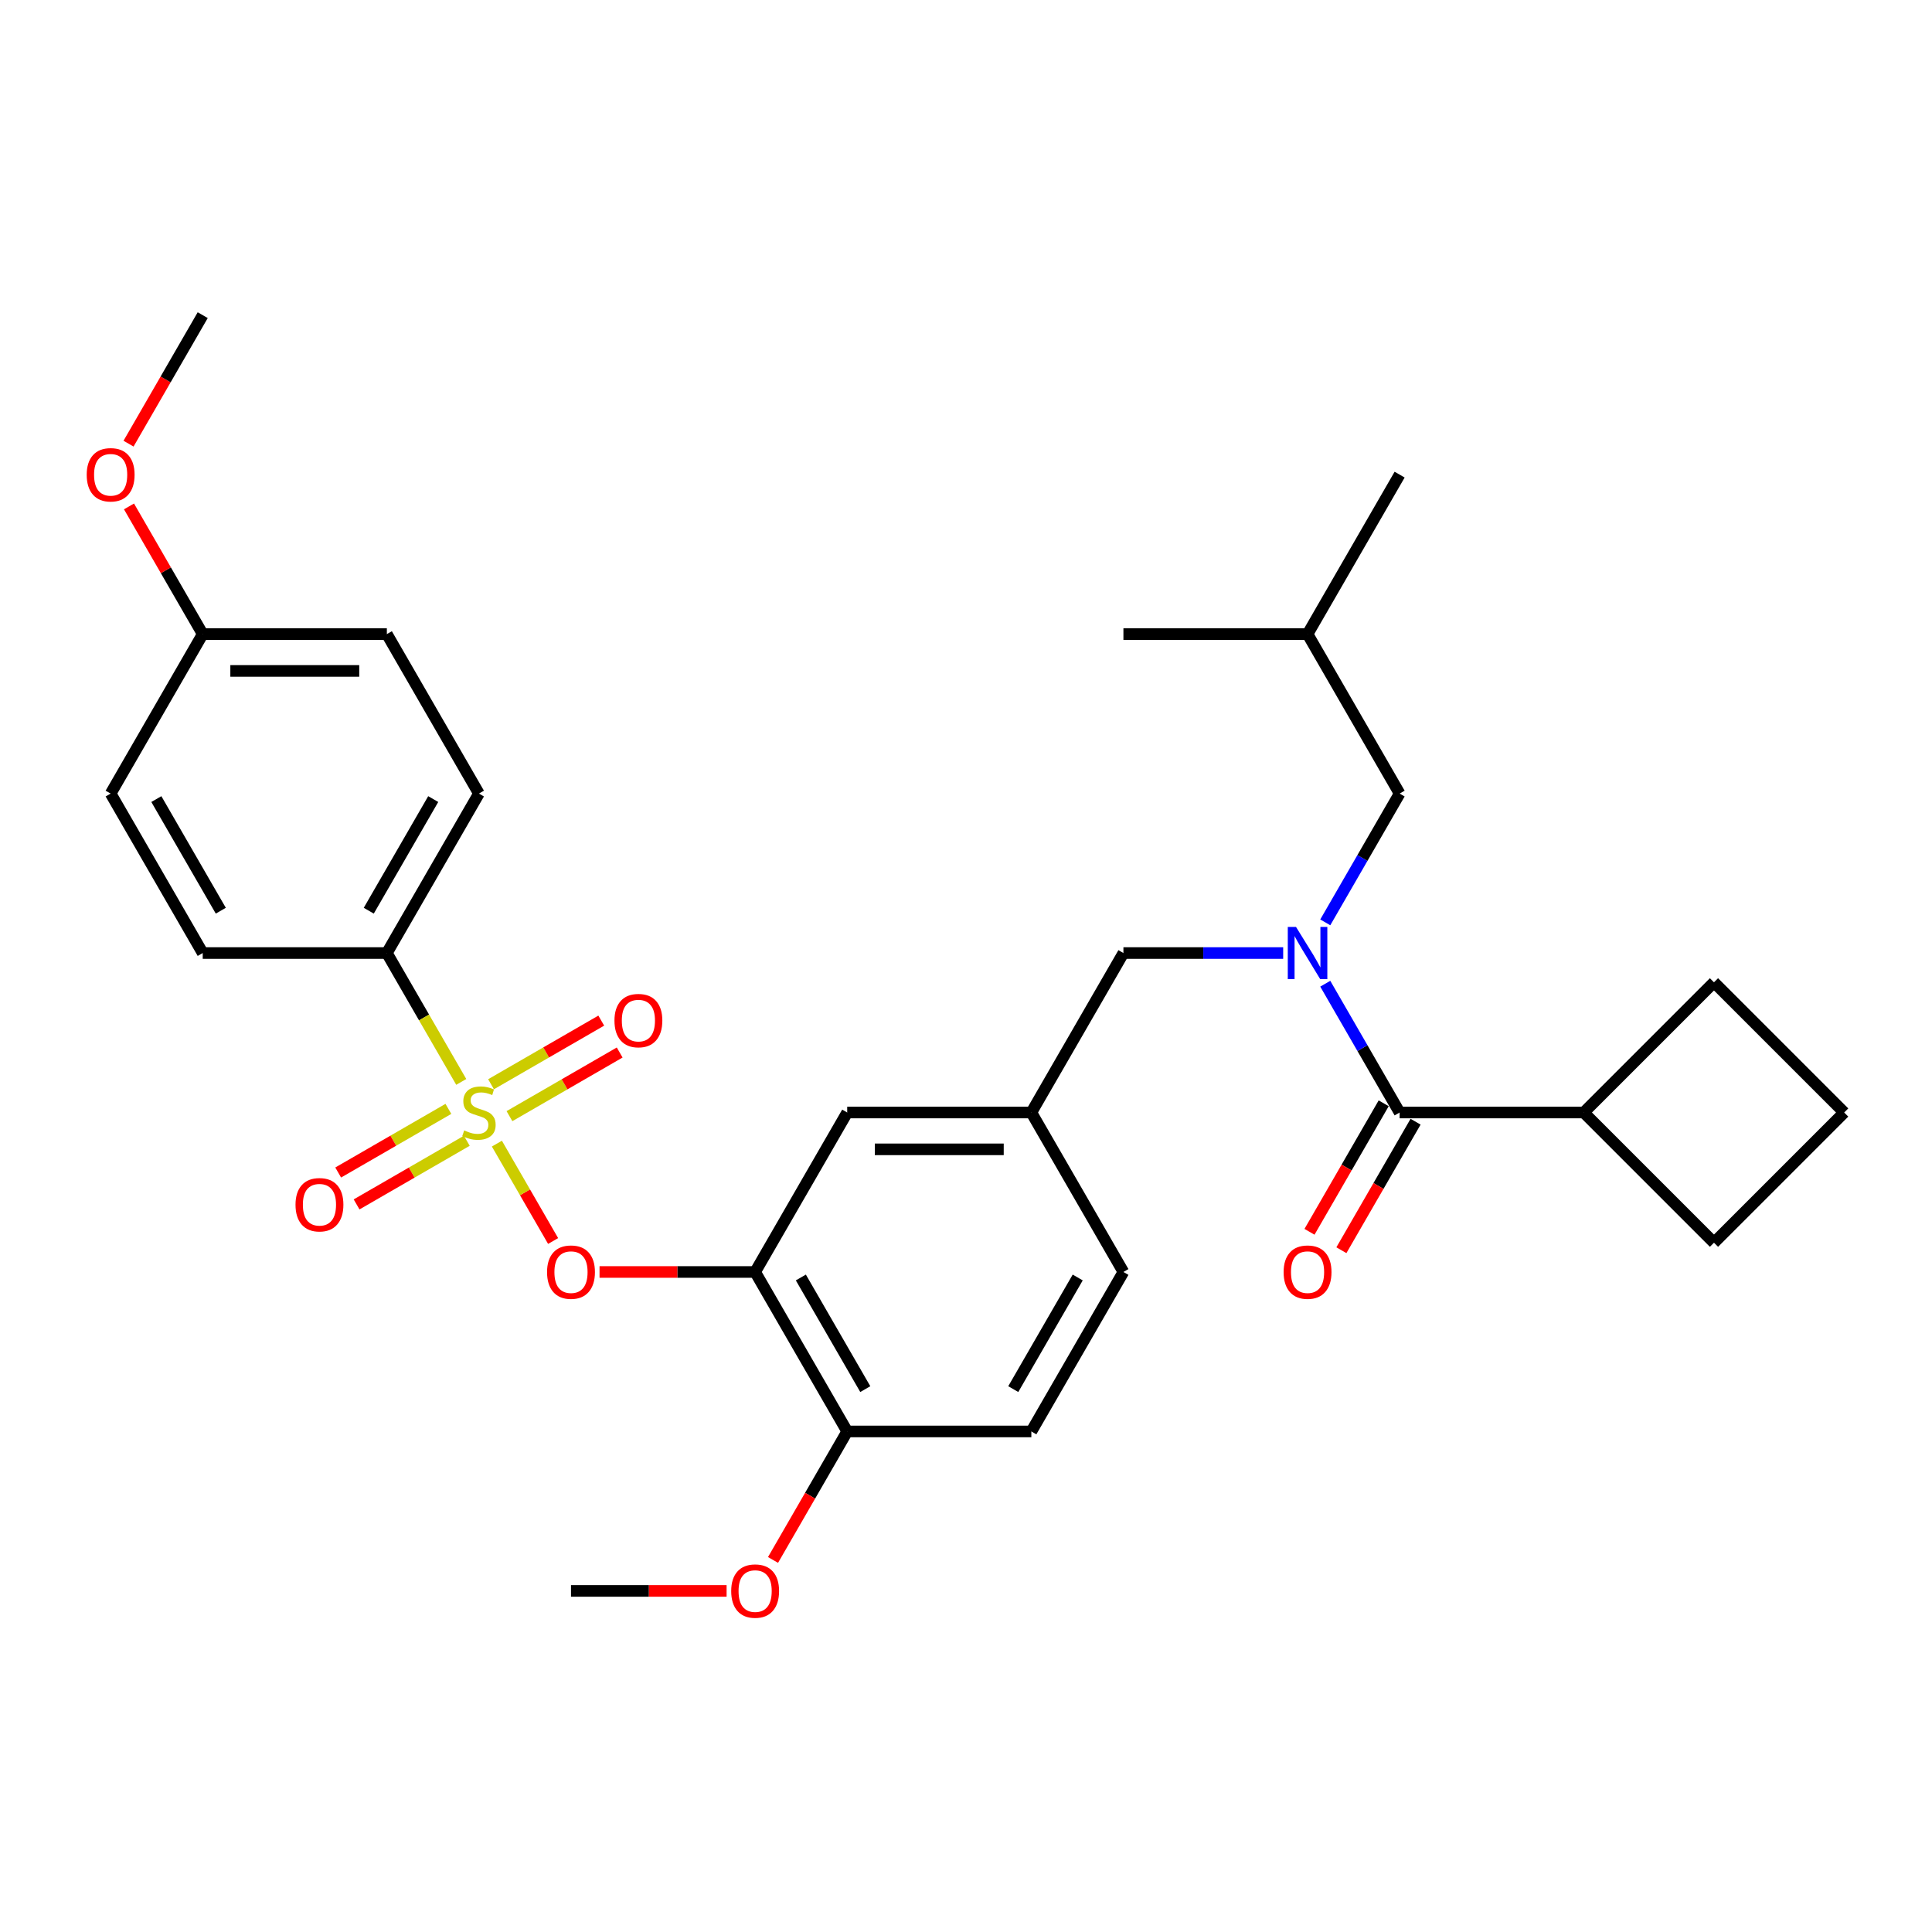 <?xml version='1.0' encoding='iso-8859-1'?>
<svg version='1.1' baseProfile='full'
              xmlns='http://www.w3.org/2000/svg'
                      xmlns:rdkit='http://www.rdkit.org/xml'
                      xmlns:xlink='http://www.w3.org/1999/xlink'
                  xml:space='preserve'
width='1000px' height='1000px' viewBox='0 0 1000 1000'>
<!-- END OF HEADER -->
<rect style='opacity:1.0;fill:#FFFFFF;stroke:none' width='1000' height='1000' x='0' y='0'> </rect>
<path class='bond-0' d='M 716.191,571.068 L 696.991,604.323' style='fill:none;fill-rule:evenodd;stroke:#000000;stroke-width:6px;stroke-linecap:butt;stroke-linejoin:miter;stroke-opacity:1' />
<path class='bond-0' d='M 696.991,604.323 L 677.791,637.578' style='fill:none;fill-rule:evenodd;stroke:#FF0000;stroke-width:6px;stroke-linecap:butt;stroke-linejoin:miter;stroke-opacity:1' />
<path class='bond-0' d='M 732.699,580.599 L 713.5,613.854' style='fill:none;fill-rule:evenodd;stroke:#000000;stroke-width:6px;stroke-linecap:butt;stroke-linejoin:miter;stroke-opacity:1' />
<path class='bond-0' d='M 713.5,613.854 L 694.3,647.109' style='fill:none;fill-rule:evenodd;stroke:#FF0000;stroke-width:6px;stroke-linecap:butt;stroke-linejoin:miter;stroke-opacity:1' />
<path class='bond-1' d='M 724.445,575.833 L 819.756,575.833' style='fill:none;fill-rule:evenodd;stroke:#000000;stroke-width:6px;stroke-linecap:butt;stroke-linejoin:miter;stroke-opacity:1' />
<path class='bond-2' d='M 724.445,575.833 L 705.201,542.502' style='fill:none;fill-rule:evenodd;stroke:#000000;stroke-width:6px;stroke-linecap:butt;stroke-linejoin:miter;stroke-opacity:1' />
<path class='bond-2' d='M 705.201,542.502 L 685.958,509.171' style='fill:none;fill-rule:evenodd;stroke:#0000FF;stroke-width:6px;stroke-linecap:butt;stroke-linejoin:miter;stroke-opacity:1' />
<path class='bond-3' d='M 581.479,493.292 L 533.824,575.833' style='fill:none;fill-rule:evenodd;stroke:#000000;stroke-width:6px;stroke-linecap:butt;stroke-linejoin:miter;stroke-opacity:1' />
<path class='bond-4' d='M 581.479,493.292 L 622.825,493.292' style='fill:none;fill-rule:evenodd;stroke:#000000;stroke-width:6px;stroke-linecap:butt;stroke-linejoin:miter;stroke-opacity:1' />
<path class='bond-4' d='M 622.825,493.292 L 664.171,493.292' style='fill:none;fill-rule:evenodd;stroke:#0000FF;stroke-width:6px;stroke-linecap:butt;stroke-linejoin:miter;stroke-opacity:1' />
<path class='bond-5' d='M 685.958,477.413 L 705.201,444.082' style='fill:none;fill-rule:evenodd;stroke:#0000FF;stroke-width:6px;stroke-linecap:butt;stroke-linejoin:miter;stroke-opacity:1' />
<path class='bond-5' d='M 705.201,444.082 L 724.445,410.751' style='fill:none;fill-rule:evenodd;stroke:#000000;stroke-width:6px;stroke-linecap:butt;stroke-linejoin:miter;stroke-opacity:1' />
<path class='bond-6' d='M 819.756,575.833 L 887.151,643.228' style='fill:none;fill-rule:evenodd;stroke:#000000;stroke-width:6px;stroke-linecap:butt;stroke-linejoin:miter;stroke-opacity:1' />
<path class='bond-7' d='M 819.756,575.833 L 887.151,508.439' style='fill:none;fill-rule:evenodd;stroke:#000000;stroke-width:6px;stroke-linecap:butt;stroke-linejoin:miter;stroke-opacity:1' />
<path class='bond-8' d='M 724.445,410.751 L 676.79,328.209' style='fill:none;fill-rule:evenodd;stroke:#000000;stroke-width:6px;stroke-linecap:butt;stroke-linejoin:miter;stroke-opacity:1' />
<path class='bond-9' d='M 676.79,328.209 L 724.445,245.668' style='fill:none;fill-rule:evenodd;stroke:#000000;stroke-width:6px;stroke-linecap:butt;stroke-linejoin:miter;stroke-opacity:1' />
<path class='bond-10' d='M 676.79,328.209 L 581.479,328.209' style='fill:none;fill-rule:evenodd;stroke:#000000;stroke-width:6px;stroke-linecap:butt;stroke-linejoin:miter;stroke-opacity:1' />
<path class='bond-11' d='M 581.479,658.375 L 533.824,740.916' style='fill:none;fill-rule:evenodd;stroke:#000000;stroke-width:6px;stroke-linecap:butt;stroke-linejoin:miter;stroke-opacity:1' />
<path class='bond-11' d='M 557.823,661.225 L 524.464,719.004' style='fill:none;fill-rule:evenodd;stroke:#000000;stroke-width:6px;stroke-linecap:butt;stroke-linejoin:miter;stroke-opacity:1' />
<path class='bond-12' d='M 581.479,658.375 L 533.824,575.833' style='fill:none;fill-rule:evenodd;stroke:#000000;stroke-width:6px;stroke-linecap:butt;stroke-linejoin:miter;stroke-opacity:1' />
<path class='bond-13' d='M 533.824,740.916 L 438.513,740.916' style='fill:none;fill-rule:evenodd;stroke:#000000;stroke-width:6px;stroke-linecap:butt;stroke-linejoin:miter;stroke-opacity:1' />
<path class='bond-14' d='M 438.513,740.916 L 390.858,658.375' style='fill:none;fill-rule:evenodd;stroke:#000000;stroke-width:6px;stroke-linecap:butt;stroke-linejoin:miter;stroke-opacity:1' />
<path class='bond-14' d='M 447.873,719.004 L 414.515,661.225' style='fill:none;fill-rule:evenodd;stroke:#000000;stroke-width:6px;stroke-linecap:butt;stroke-linejoin:miter;stroke-opacity:1' />
<path class='bond-15' d='M 438.513,740.916 L 419.313,774.171' style='fill:none;fill-rule:evenodd;stroke:#000000;stroke-width:6px;stroke-linecap:butt;stroke-linejoin:miter;stroke-opacity:1' />
<path class='bond-15' d='M 419.313,774.171 L 400.114,807.427' style='fill:none;fill-rule:evenodd;stroke:#FF0000;stroke-width:6px;stroke-linecap:butt;stroke-linejoin:miter;stroke-opacity:1' />
<path class='bond-16' d='M 390.858,658.375 L 438.513,575.833' style='fill:none;fill-rule:evenodd;stroke:#000000;stroke-width:6px;stroke-linecap:butt;stroke-linejoin:miter;stroke-opacity:1' />
<path class='bond-17' d='M 390.858,658.375 L 350.589,658.375' style='fill:none;fill-rule:evenodd;stroke:#000000;stroke-width:6px;stroke-linecap:butt;stroke-linejoin:miter;stroke-opacity:1' />
<path class='bond-17' d='M 350.589,658.375 L 310.32,658.375' style='fill:none;fill-rule:evenodd;stroke:#FF0000;stroke-width:6px;stroke-linecap:butt;stroke-linejoin:miter;stroke-opacity:1' />
<path class='bond-18' d='M 438.513,575.833 L 533.824,575.833' style='fill:none;fill-rule:evenodd;stroke:#000000;stroke-width:6px;stroke-linecap:butt;stroke-linejoin:miter;stroke-opacity:1' />
<path class='bond-18' d='M 452.81,594.896 L 519.527,594.896' style='fill:none;fill-rule:evenodd;stroke:#000000;stroke-width:6px;stroke-linecap:butt;stroke-linejoin:miter;stroke-opacity:1' />
<path class='bond-19' d='M 200.237,493.292 L 247.892,410.751' style='fill:none;fill-rule:evenodd;stroke:#000000;stroke-width:6px;stroke-linecap:butt;stroke-linejoin:miter;stroke-opacity:1' />
<path class='bond-19' d='M 190.877,471.38 L 224.235,413.601' style='fill:none;fill-rule:evenodd;stroke:#000000;stroke-width:6px;stroke-linecap:butt;stroke-linejoin:miter;stroke-opacity:1' />
<path class='bond-20' d='M 200.237,493.292 L 104.926,493.292' style='fill:none;fill-rule:evenodd;stroke:#000000;stroke-width:6px;stroke-linecap:butt;stroke-linejoin:miter;stroke-opacity:1' />
<path class='bond-21' d='M 200.237,493.292 L 219.492,526.642' style='fill:none;fill-rule:evenodd;stroke:#000000;stroke-width:6px;stroke-linecap:butt;stroke-linejoin:miter;stroke-opacity:1' />
<path class='bond-21' d='M 219.492,526.642 L 238.746,559.993' style='fill:none;fill-rule:evenodd;stroke:#CCCC00;stroke-width:6px;stroke-linecap:butt;stroke-linejoin:miter;stroke-opacity:1' />
<path class='bond-22' d='M 247.892,410.751 L 200.237,328.209' style='fill:none;fill-rule:evenodd;stroke:#000000;stroke-width:6px;stroke-linecap:butt;stroke-linejoin:miter;stroke-opacity:1' />
<path class='bond-23' d='M 104.926,493.292 L 57.271,410.751' style='fill:none;fill-rule:evenodd;stroke:#000000;stroke-width:6px;stroke-linecap:butt;stroke-linejoin:miter;stroke-opacity:1' />
<path class='bond-23' d='M 114.286,471.38 L 80.927,413.601' style='fill:none;fill-rule:evenodd;stroke:#000000;stroke-width:6px;stroke-linecap:butt;stroke-linejoin:miter;stroke-opacity:1' />
<path class='bond-24' d='M 104.926,328.209 L 57.271,410.751' style='fill:none;fill-rule:evenodd;stroke:#000000;stroke-width:6px;stroke-linecap:butt;stroke-linejoin:miter;stroke-opacity:1' />
<path class='bond-25' d='M 104.926,328.209 L 85.847,295.164' style='fill:none;fill-rule:evenodd;stroke:#000000;stroke-width:6px;stroke-linecap:butt;stroke-linejoin:miter;stroke-opacity:1' />
<path class='bond-25' d='M 85.847,295.164 L 66.769,262.118' style='fill:none;fill-rule:evenodd;stroke:#FF0000;stroke-width:6px;stroke-linecap:butt;stroke-linejoin:miter;stroke-opacity:1' />
<path class='bond-26' d='M 104.926,328.209 L 200.237,328.209' style='fill:none;fill-rule:evenodd;stroke:#000000;stroke-width:6px;stroke-linecap:butt;stroke-linejoin:miter;stroke-opacity:1' />
<path class='bond-26' d='M 119.223,347.271 L 185.94,347.271' style='fill:none;fill-rule:evenodd;stroke:#000000;stroke-width:6px;stroke-linecap:butt;stroke-linejoin:miter;stroke-opacity:1' />
<path class='bond-27' d='M 286.292,642.344 L 271.74,617.14' style='fill:none;fill-rule:evenodd;stroke:#FF0000;stroke-width:6px;stroke-linecap:butt;stroke-linejoin:miter;stroke-opacity:1' />
<path class='bond-27' d='M 271.74,617.14 L 257.189,591.936' style='fill:none;fill-rule:evenodd;stroke:#CCCC00;stroke-width:6px;stroke-linecap:butt;stroke-linejoin:miter;stroke-opacity:1' />
<path class='bond-28' d='M 263.695,577.715 L 292.219,561.247' style='fill:none;fill-rule:evenodd;stroke:#CCCC00;stroke-width:6px;stroke-linecap:butt;stroke-linejoin:miter;stroke-opacity:1' />
<path class='bond-28' d='M 292.219,561.247 L 320.744,544.778' style='fill:none;fill-rule:evenodd;stroke:#FF0000;stroke-width:6px;stroke-linecap:butt;stroke-linejoin:miter;stroke-opacity:1' />
<path class='bond-28' d='M 254.163,561.207 L 282.688,544.738' style='fill:none;fill-rule:evenodd;stroke:#CCCC00;stroke-width:6px;stroke-linecap:butt;stroke-linejoin:miter;stroke-opacity:1' />
<path class='bond-28' d='M 282.688,544.738 L 311.213,528.269' style='fill:none;fill-rule:evenodd;stroke:#FF0000;stroke-width:6px;stroke-linecap:butt;stroke-linejoin:miter;stroke-opacity:1' />
<path class='bond-29' d='M 232.09,573.952 L 203.565,590.42' style='fill:none;fill-rule:evenodd;stroke:#CCCC00;stroke-width:6px;stroke-linecap:butt;stroke-linejoin:miter;stroke-opacity:1' />
<path class='bond-29' d='M 203.565,590.42 L 175.04,606.889' style='fill:none;fill-rule:evenodd;stroke:#FF0000;stroke-width:6px;stroke-linecap:butt;stroke-linejoin:miter;stroke-opacity:1' />
<path class='bond-29' d='M 241.621,590.46 L 213.096,606.929' style='fill:none;fill-rule:evenodd;stroke:#CCCC00;stroke-width:6px;stroke-linecap:butt;stroke-linejoin:miter;stroke-opacity:1' />
<path class='bond-29' d='M 213.096,606.929 L 184.571,623.398' style='fill:none;fill-rule:evenodd;stroke:#FF0000;stroke-width:6px;stroke-linecap:butt;stroke-linejoin:miter;stroke-opacity:1' />
<path class='bond-30' d='M 66.526,229.636 L 85.726,196.381' style='fill:none;fill-rule:evenodd;stroke:#FF0000;stroke-width:6px;stroke-linecap:butt;stroke-linejoin:miter;stroke-opacity:1' />
<path class='bond-30' d='M 85.726,196.381 L 104.926,163.126' style='fill:none;fill-rule:evenodd;stroke:#000000;stroke-width:6px;stroke-linecap:butt;stroke-linejoin:miter;stroke-opacity:1' />
<path class='bond-31' d='M 376.085,823.458 L 335.816,823.458' style='fill:none;fill-rule:evenodd;stroke:#FF0000;stroke-width:6px;stroke-linecap:butt;stroke-linejoin:miter;stroke-opacity:1' />
<path class='bond-31' d='M 335.816,823.458 L 295.547,823.458' style='fill:none;fill-rule:evenodd;stroke:#000000;stroke-width:6px;stroke-linecap:butt;stroke-linejoin:miter;stroke-opacity:1' />
<path class='bond-32' d='M 954.545,575.833 L 887.151,508.439' style='fill:none;fill-rule:evenodd;stroke:#000000;stroke-width:6px;stroke-linecap:butt;stroke-linejoin:miter;stroke-opacity:1' />
<path class='bond-33' d='M 954.545,575.833 L 887.151,643.228' style='fill:none;fill-rule:evenodd;stroke:#000000;stroke-width:6px;stroke-linecap:butt;stroke-linejoin:miter;stroke-opacity:1' />
<path  class='atom-2' d='M 670.823 479.796
L 679.668 494.093
Q 680.545 495.503, 681.956 498.058
Q 683.366 500.612, 683.443 500.764
L 683.443 479.796
L 687.026 479.796
L 687.026 506.788
L 683.328 506.788
L 673.835 491.157
Q 672.73 489.327, 671.548 487.23
Q 670.404 485.133, 670.061 484.485
L 670.061 506.788
L 666.554 506.788
L 666.554 479.796
L 670.823 479.796
' fill='#0000FF'/>
<path  class='atom-3' d='M 664.4 658.451
Q 664.4 651.97, 667.602 648.348
Q 670.804 644.726, 676.79 644.726
Q 682.775 644.726, 685.978 648.348
Q 689.18 651.97, 689.18 658.451
Q 689.18 665.009, 685.94 668.745
Q 682.699 672.443, 676.79 672.443
Q 670.843 672.443, 667.602 668.745
Q 664.4 665.047, 664.4 658.451
M 676.79 669.393
Q 680.907 669.393, 683.119 666.648
Q 685.368 663.865, 685.368 658.451
Q 685.368 653.152, 683.119 650.483
Q 680.907 647.776, 676.79 647.776
Q 672.672 647.776, 670.423 650.445
Q 668.212 653.114, 668.212 658.451
Q 668.212 663.903, 670.423 666.648
Q 672.672 669.393, 676.79 669.393
' fill='#FF0000'/>
<path  class='atom-17' d='M 283.157 658.451
Q 283.157 651.97, 286.359 648.348
Q 289.562 644.726, 295.547 644.726
Q 301.533 644.726, 304.735 648.348
Q 307.938 651.97, 307.938 658.451
Q 307.938 665.009, 304.697 668.745
Q 301.457 672.443, 295.547 672.443
Q 289.6 672.443, 286.359 668.745
Q 283.157 665.047, 283.157 658.451
M 295.547 669.393
Q 299.665 669.393, 301.876 666.648
Q 304.125 663.865, 304.125 658.451
Q 304.125 653.152, 301.876 650.483
Q 299.665 647.776, 295.547 647.776
Q 291.43 647.776, 289.181 650.445
Q 286.969 653.114, 286.969 658.451
Q 286.969 663.903, 289.181 666.648
Q 291.43 669.393, 295.547 669.393
' fill='#FF0000'/>
<path  class='atom-18' d='M 240.267 585.098
Q 240.572 585.212, 241.83 585.746
Q 243.088 586.28, 244.461 586.623
Q 245.871 586.928, 247.244 586.928
Q 249.798 586.928, 251.285 585.708
Q 252.772 584.45, 252.772 582.276
Q 252.772 580.79, 252.009 579.875
Q 251.285 578.96, 250.141 578.464
Q 248.998 577.968, 247.091 577.397
Q 244.69 576.672, 243.241 575.986
Q 241.83 575.3, 240.801 573.851
Q 239.81 572.402, 239.81 569.962
Q 239.81 566.569, 242.097 564.472
Q 244.423 562.376, 248.998 562.376
Q 252.124 562.376, 255.669 563.862
L 254.793 566.798
Q 251.552 565.464, 249.112 565.464
Q 246.481 565.464, 245.033 566.569
Q 243.584 567.637, 243.622 569.505
Q 243.622 570.954, 244.346 571.83
Q 245.109 572.707, 246.176 573.203
Q 247.282 573.699, 249.112 574.27
Q 251.552 575.033, 253.001 575.795
Q 254.449 576.558, 255.479 578.121
Q 256.546 579.646, 256.546 582.276
Q 256.546 586.013, 254.03 588.033
Q 251.552 590.016, 247.396 590.016
Q 244.995 590.016, 243.165 589.482
Q 241.373 588.986, 239.238 588.109
L 240.267 585.098
' fill='#CCCC00'/>
<path  class='atom-19' d='M 318.043 528.254
Q 318.043 521.773, 321.246 518.151
Q 324.448 514.53, 330.433 514.53
Q 336.419 514.53, 339.621 518.151
Q 342.824 521.773, 342.824 528.254
Q 342.824 534.812, 339.583 538.548
Q 336.343 542.246, 330.433 542.246
Q 324.486 542.246, 321.246 538.548
Q 318.043 534.85, 318.043 528.254
M 330.433 539.196
Q 334.551 539.196, 336.762 536.451
Q 339.011 533.668, 339.011 528.254
Q 339.011 522.955, 336.762 520.286
Q 334.551 517.58, 330.433 517.58
Q 326.316 517.58, 324.067 520.248
Q 321.856 522.917, 321.856 528.254
Q 321.856 533.706, 324.067 536.451
Q 326.316 539.196, 330.433 539.196
' fill='#FF0000'/>
<path  class='atom-20' d='M 152.96 623.565
Q 152.96 617.084, 156.163 613.462
Q 159.365 609.84, 165.351 609.84
Q 171.336 609.84, 174.539 613.462
Q 177.741 617.084, 177.741 623.565
Q 177.741 630.122, 174.5 633.859
Q 171.26 637.557, 165.351 637.557
Q 159.403 637.557, 156.163 633.859
Q 152.96 630.161, 152.96 623.565
M 165.351 634.507
Q 169.468 634.507, 171.679 631.762
Q 173.929 628.979, 173.929 623.565
Q 173.929 618.266, 171.679 615.597
Q 169.468 612.89, 165.351 612.89
Q 161.233 612.89, 158.984 615.559
Q 156.773 618.228, 156.773 623.565
Q 156.773 629.017, 158.984 631.762
Q 161.233 634.507, 165.351 634.507
' fill='#FF0000'/>
<path  class='atom-23' d='M 44.88 245.744
Q 44.88 239.263, 48.083 235.641
Q 51.285 232.019, 57.271 232.019
Q 63.256 232.019, 66.459 235.641
Q 69.661 239.263, 69.661 245.744
Q 69.661 252.301, 66.421 256.038
Q 63.18 259.736, 57.271 259.736
Q 51.323 259.736, 48.083 256.038
Q 44.88 252.339, 44.88 245.744
M 57.271 256.686
Q 61.388 256.686, 63.599 253.941
Q 65.849 251.158, 65.849 245.744
Q 65.849 240.445, 63.599 237.776
Q 61.388 235.069, 57.271 235.069
Q 53.153 235.069, 50.904 237.738
Q 48.693 240.407, 48.693 245.744
Q 48.693 251.196, 50.904 253.941
Q 53.153 256.686, 57.271 256.686
' fill='#FF0000'/>
<path  class='atom-25' d='M 378.468 823.534
Q 378.468 817.053, 381.67 813.431
Q 384.872 809.809, 390.858 809.809
Q 396.843 809.809, 400.046 813.431
Q 403.248 817.053, 403.248 823.534
Q 403.248 830.091, 400.008 833.828
Q 396.767 837.526, 390.858 837.526
Q 384.911 837.526, 381.67 833.828
Q 378.468 830.13, 378.468 823.534
M 390.858 834.476
Q 394.975 834.476, 397.187 831.731
Q 399.436 828.948, 399.436 823.534
Q 399.436 818.235, 397.187 815.566
Q 394.975 812.859, 390.858 812.859
Q 386.741 812.859, 384.491 815.528
Q 382.28 818.197, 382.28 823.534
Q 382.28 828.986, 384.491 831.731
Q 386.741 834.476, 390.858 834.476
' fill='#FF0000'/>
</svg>
